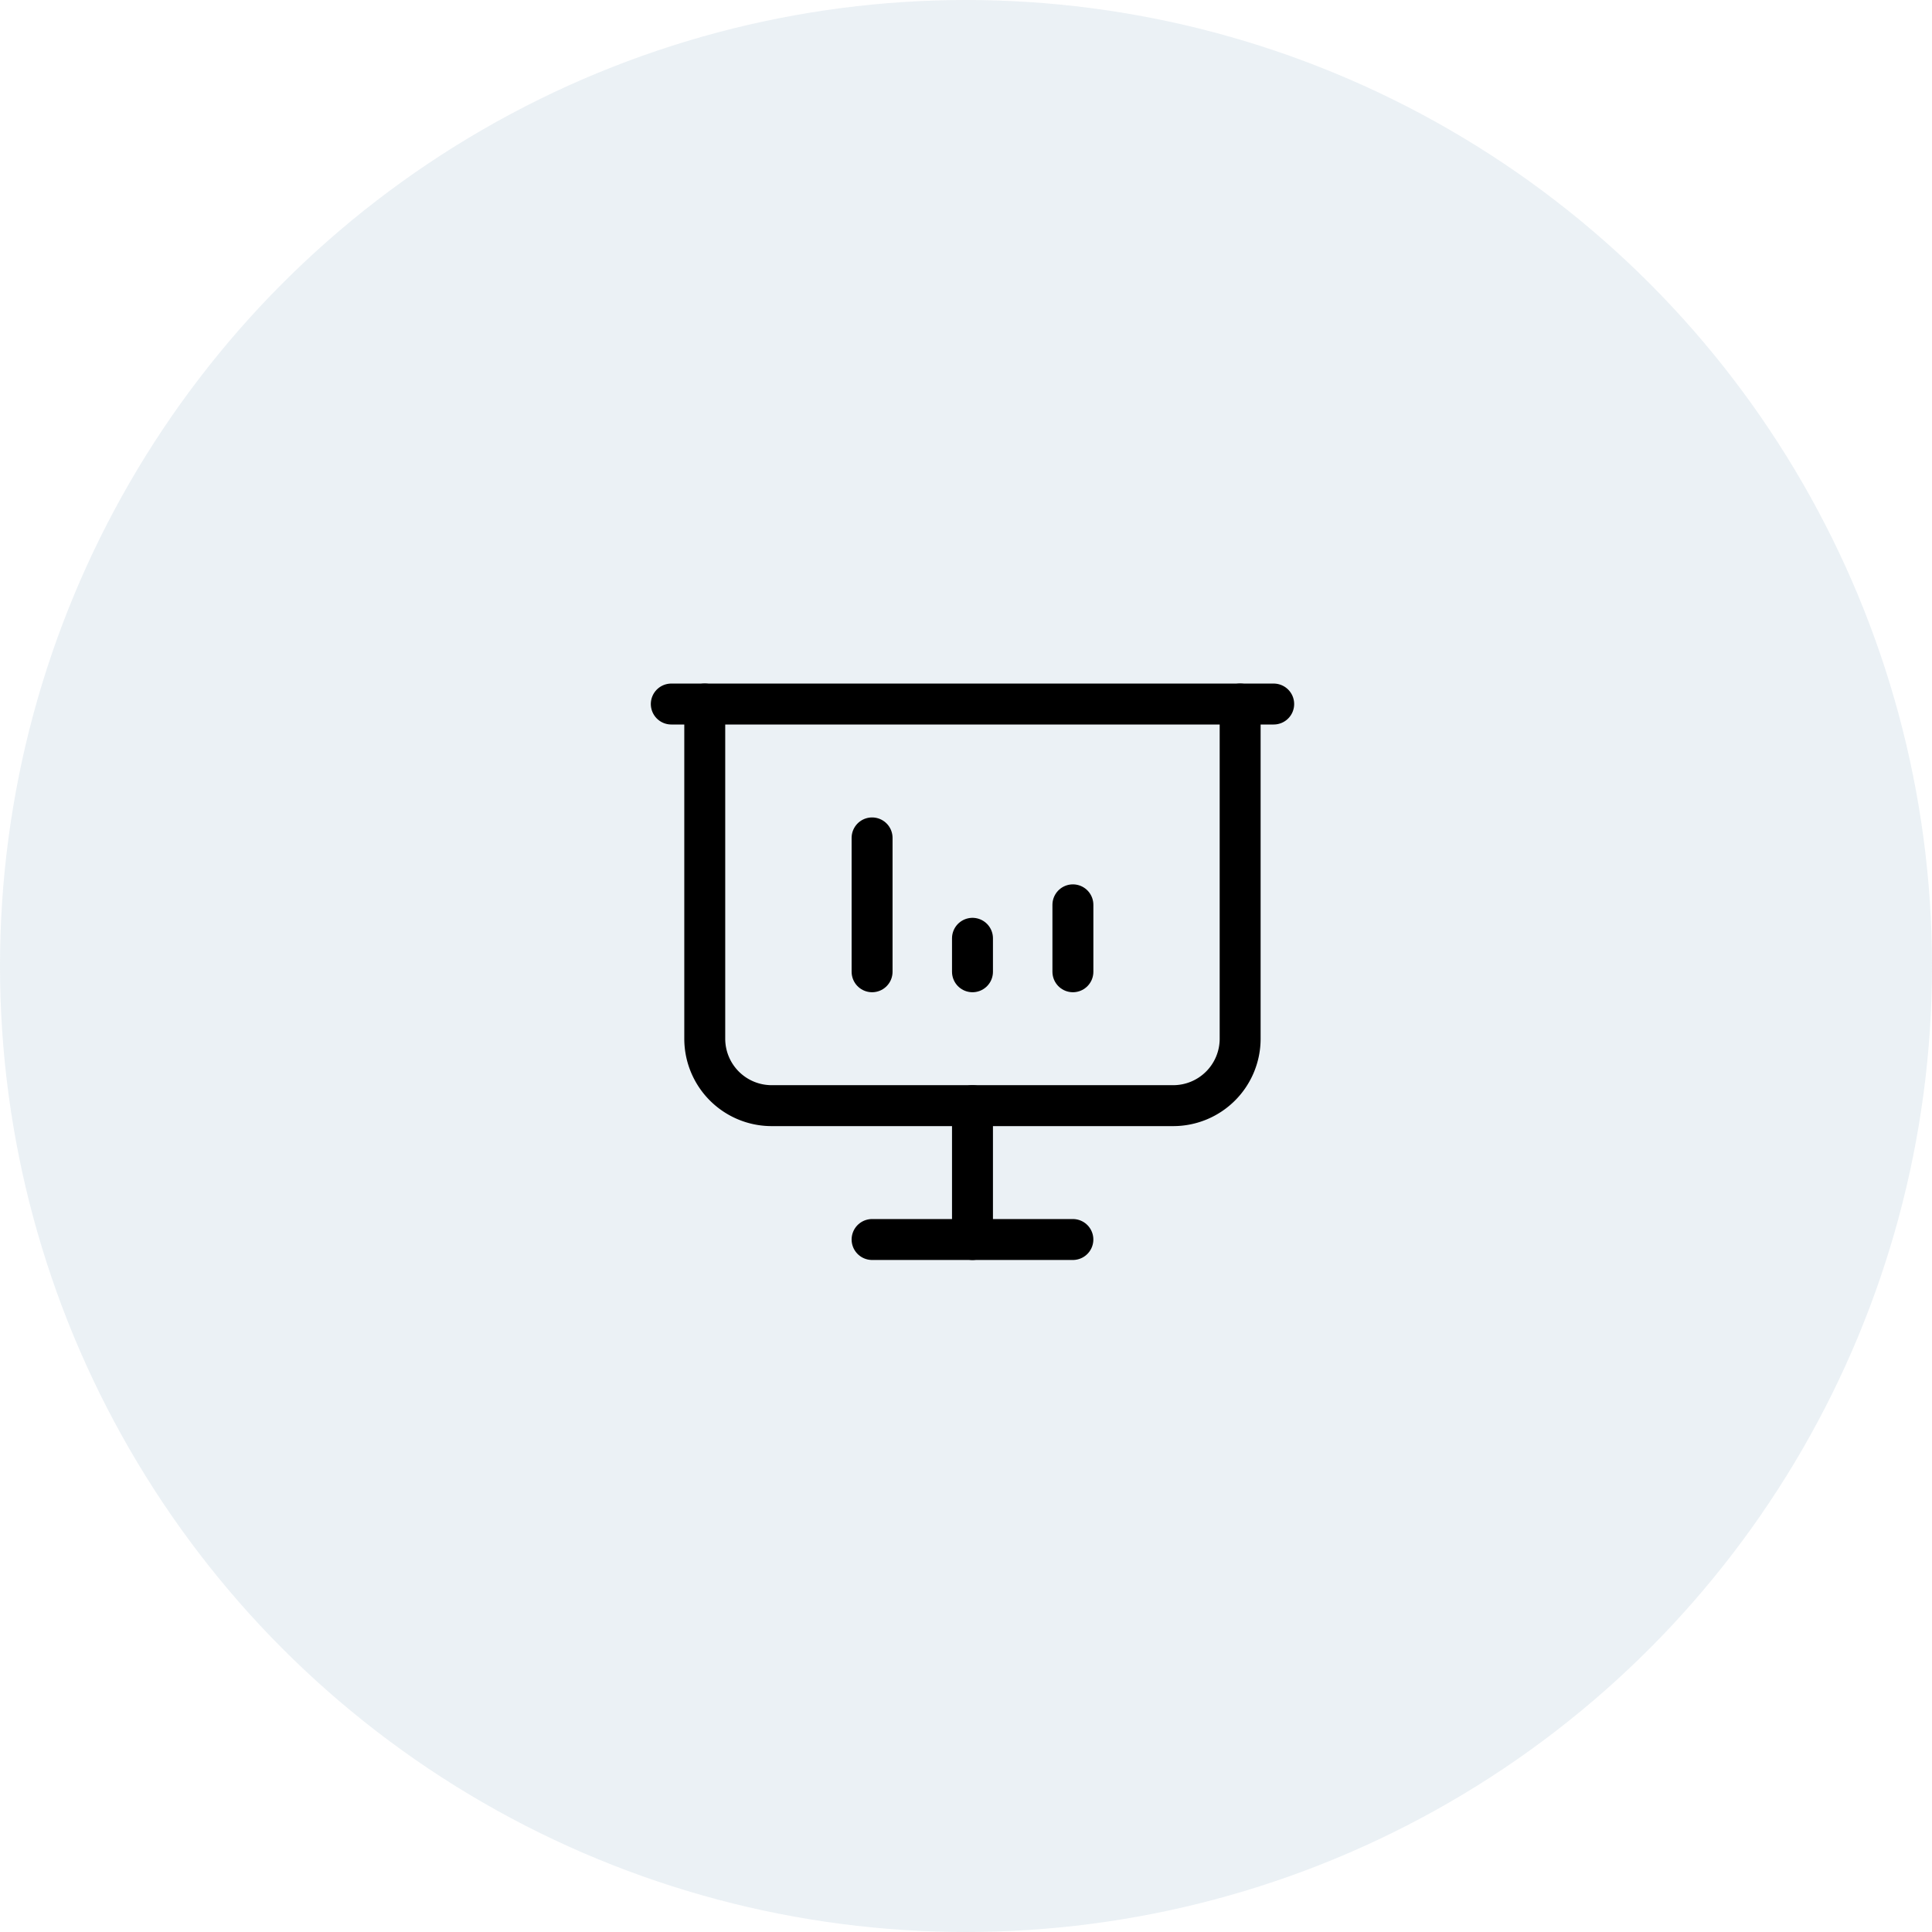 <svg xmlns="http://www.w3.org/2000/svg" width="118" height="118" viewBox="0 0 118 118">
  <g id="_1" data-name="1" transform="translate(-224 -1068.699)">
    <circle id="Ellipse_576" data-name="Ellipse 576" cx="59" cy="59" r="59" transform="translate(224 1068.699)" fill="#77a0bd" opacity="0.147"/>
    <g id="Group_19930" data-name="Group 19930" transform="translate(262 1107.699)">
      <path id="Path_39452" data-name="Path 39452" d="M9,16.176V8" transform="translate(6.264 4.176)" fill="none" stroke="#000" stroke-linecap="round" stroke-linejoin="round" stroke-width="2.5"/>
      <path id="Path_39453" data-name="Path 39453" d="M15,14.088V10" transform="translate(12.529 6.264)" fill="none" stroke="#000" stroke-linecap="round" stroke-linejoin="round" stroke-width="2.5"/>
      <path id="Path_39454" data-name="Path 39454" d="M12,13.044V11" transform="translate(9.396 7.308)" fill="none" stroke="#000" stroke-linecap="round" stroke-linejoin="round" stroke-width="2.5"/>
      <path id="Path_39455" data-name="Path 39455" d="M3,4H39.793" transform="translate(0)" fill="none" stroke="#000" stroke-linecap="round" stroke-linejoin="round" stroke-width="2.5"/>
      <path id="Path_39456" data-name="Path 39456" d="M4,4V24.441a4.088,4.088,0,0,0,4.088,4.088H32.617A4.088,4.088,0,0,0,36.7,24.441V4" transform="translate(1.044)" fill="none" stroke="#000" stroke-linecap="round" stroke-linejoin="round" stroke-width="2.5"/>
      <path id="Path_39457" data-name="Path 39457" d="M12,16v8.176" transform="translate(9.396 12.529)" fill="none" stroke="#000" stroke-linecap="round" stroke-linejoin="round" stroke-width="2.5"/>
      <path id="Path_39458" data-name="Path 39458" d="M9,20H21.264" transform="translate(6.264 16.705)" fill="none" stroke="#000" stroke-linecap="round" stroke-linejoin="round" stroke-width="2.5"/>
    </g>
  </g>
</svg>
